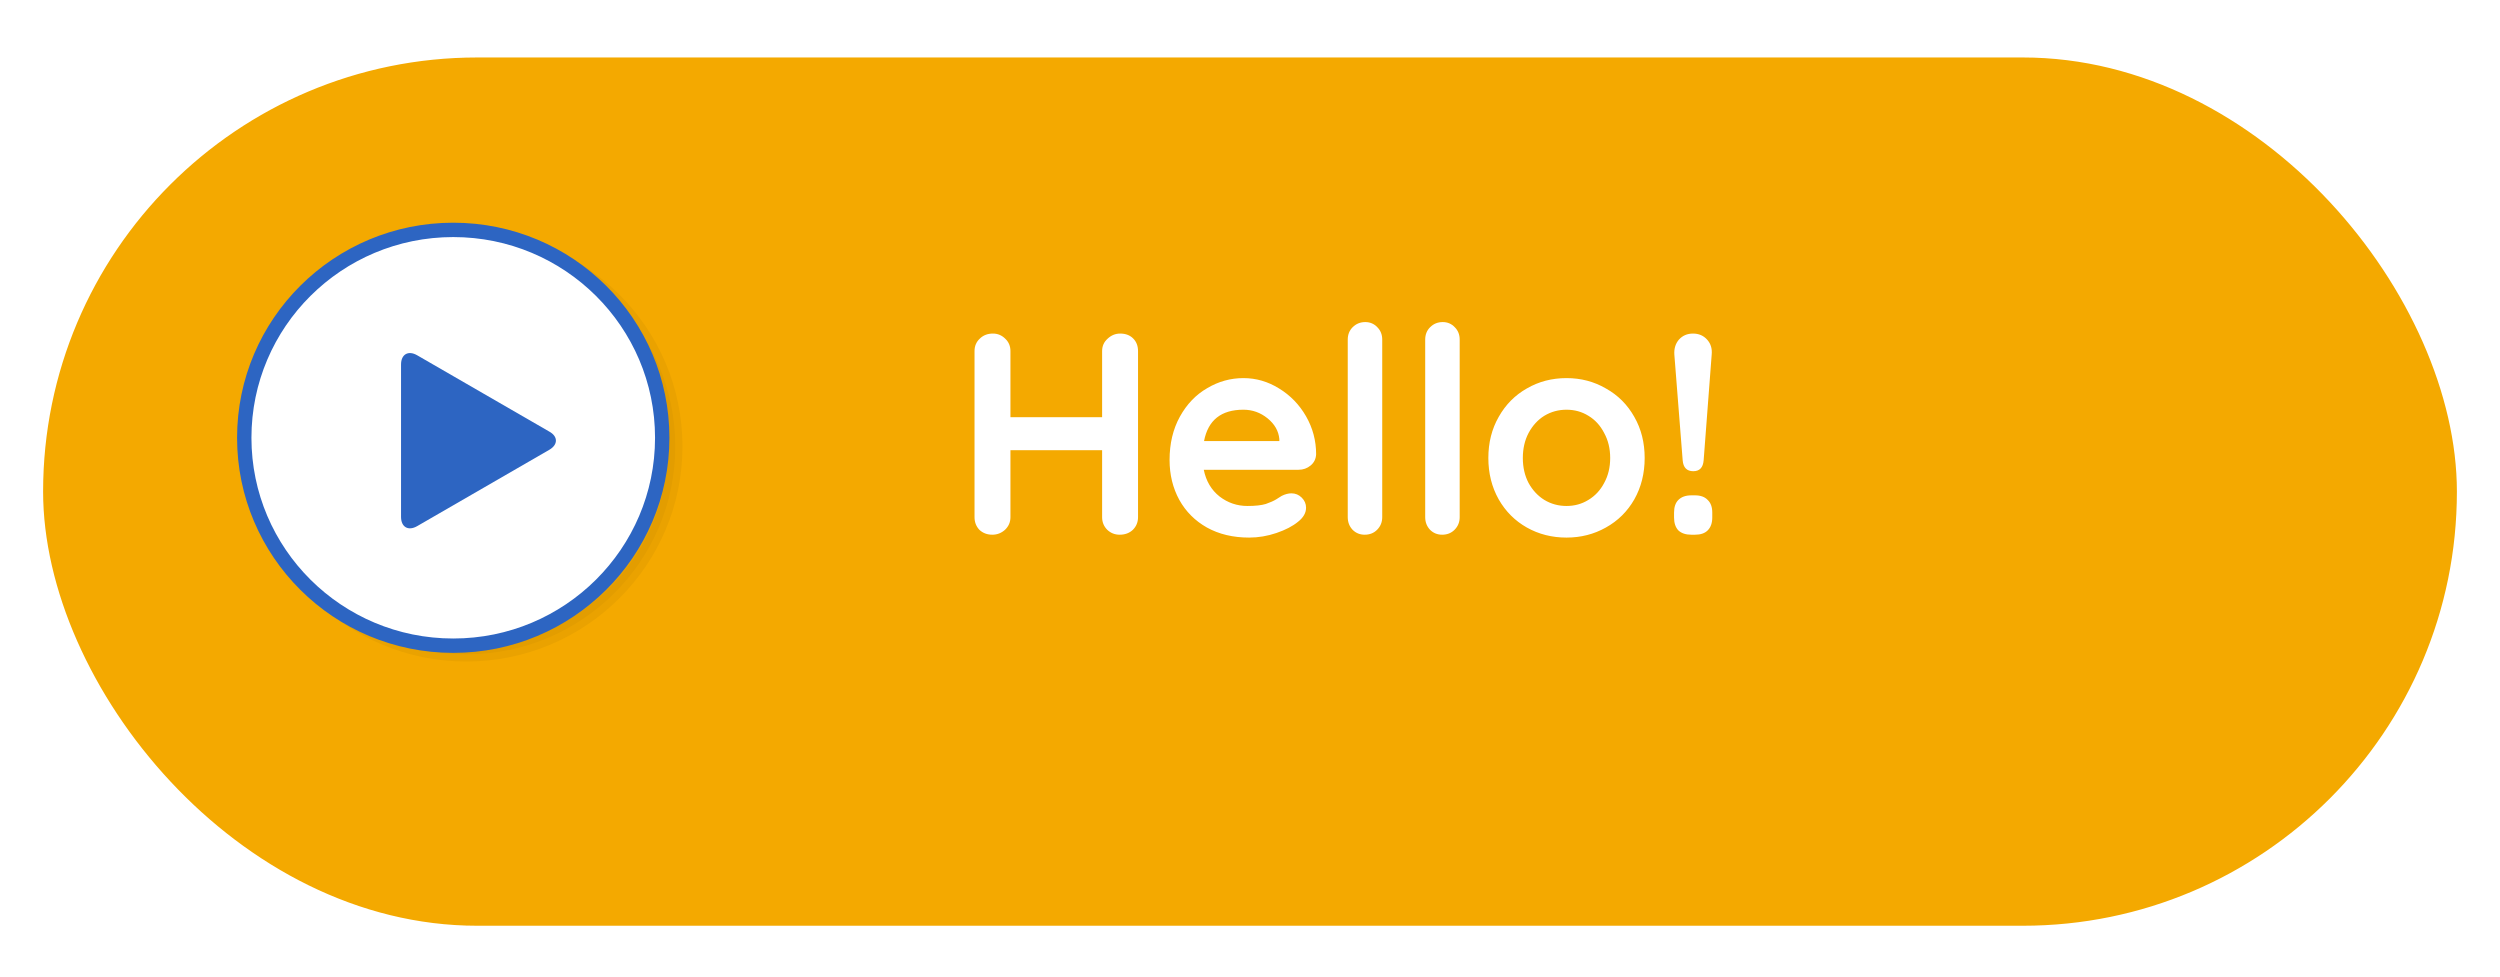 <svg width="174" height="68" viewBox="0 0 174 68" fill="none" xmlns="http://www.w3.org/2000/svg">
<g filter="url(#filter0_d)">
<rect x="0.5" y="0.5" width="169" height="61.432" rx="30.716" fill="#F4A900" stroke="white"/>
</g>
<path d="M77.967 23.216C78.34 23.216 78.64 23.329 78.867 23.556C79.094 23.782 79.207 24.076 79.207 24.436V35.996C79.207 36.343 79.087 36.636 78.847 36.876C78.607 37.102 78.3 37.216 77.927 37.216C77.594 37.216 77.307 37.102 77.067 36.876C76.827 36.636 76.707 36.343 76.707 35.996V31.336H70.327V35.996C70.327 36.343 70.2 36.636 69.947 36.876C69.694 37.102 69.4 37.216 69.067 37.216C68.707 37.216 68.407 37.102 68.167 36.876C67.94 36.636 67.827 36.343 67.827 35.996V24.436C67.827 24.089 67.947 23.802 68.187 23.576C68.427 23.336 68.734 23.216 69.107 23.216C69.44 23.216 69.727 23.336 69.967 23.576C70.207 23.802 70.327 24.089 70.327 24.436V29.036H76.707V24.436C76.707 24.089 76.834 23.802 77.087 23.576C77.34 23.336 77.633 23.216 77.967 23.216ZM91.602 31.616C91.588 31.936 91.462 32.196 91.222 32.396C90.982 32.596 90.702 32.696 90.382 32.696H83.782C83.942 33.483 84.308 34.102 84.882 34.556C85.455 34.996 86.102 35.216 86.822 35.216C87.368 35.216 87.795 35.169 88.102 35.076C88.409 34.969 88.648 34.862 88.822 34.756C89.008 34.636 89.135 34.556 89.202 34.516C89.442 34.396 89.668 34.336 89.882 34.336C90.162 34.336 90.402 34.436 90.602 34.636C90.802 34.836 90.902 35.069 90.902 35.336C90.902 35.696 90.715 36.023 90.342 36.316C89.969 36.623 89.469 36.883 88.842 37.096C88.215 37.309 87.582 37.416 86.942 37.416C85.822 37.416 84.842 37.182 84.002 36.716C83.175 36.249 82.535 35.609 82.082 34.796C81.629 33.969 81.402 33.042 81.402 32.016C81.402 30.869 81.642 29.863 82.122 28.996C82.602 28.129 83.235 27.469 84.022 27.016C84.808 26.549 85.648 26.316 86.542 26.316C87.422 26.316 88.249 26.556 89.022 27.036C89.808 27.516 90.435 28.163 90.902 28.976C91.368 29.789 91.602 30.669 91.602 31.616ZM86.542 28.516C84.995 28.516 84.082 29.242 83.802 30.696H89.042V30.556C88.989 29.996 88.715 29.516 88.222 29.116C87.728 28.716 87.168 28.516 86.542 28.516ZM96.203 35.996C96.203 36.343 96.083 36.636 95.843 36.876C95.617 37.102 95.33 37.216 94.983 37.216C94.65 37.216 94.37 37.102 94.143 36.876C93.917 36.636 93.803 36.343 93.803 35.996V23.636C93.803 23.289 93.917 23.003 94.143 22.776C94.383 22.536 94.677 22.416 95.023 22.416C95.357 22.416 95.637 22.536 95.863 22.776C96.09 23.003 96.203 23.289 96.203 23.636V35.996ZM101.594 35.996C101.594 36.343 101.474 36.636 101.234 36.876C101.007 37.102 100.721 37.216 100.374 37.216C100.041 37.216 99.761 37.102 99.534 36.876C99.307 36.636 99.194 36.343 99.194 35.996V23.636C99.194 23.289 99.307 23.003 99.534 22.776C99.774 22.536 100.067 22.416 100.414 22.416C100.747 22.416 101.027 22.536 101.254 22.776C101.481 23.003 101.594 23.289 101.594 23.636V35.996ZM114.469 31.876C114.469 32.943 114.229 33.903 113.749 34.756C113.269 35.596 112.609 36.249 111.769 36.716C110.943 37.182 110.029 37.416 109.029 37.416C108.016 37.416 107.096 37.182 106.269 36.716C105.443 36.249 104.789 35.596 104.309 34.756C103.829 33.903 103.589 32.943 103.589 31.876C103.589 30.809 103.829 29.856 104.309 29.016C104.789 28.163 105.443 27.503 106.269 27.036C107.096 26.556 108.016 26.316 109.029 26.316C110.029 26.316 110.943 26.556 111.769 27.036C112.609 27.503 113.269 28.163 113.749 29.016C114.229 29.856 114.469 30.809 114.469 31.876ZM112.069 31.876C112.069 31.223 111.929 30.642 111.649 30.136C111.383 29.616 111.016 29.216 110.549 28.936C110.096 28.656 109.589 28.516 109.029 28.516C108.469 28.516 107.956 28.656 107.489 28.936C107.036 29.216 106.669 29.616 106.389 30.136C106.123 30.642 105.989 31.223 105.989 31.876C105.989 32.529 106.123 33.109 106.389 33.616C106.669 34.123 107.036 34.516 107.489 34.796C107.956 35.076 108.469 35.216 109.029 35.216C109.589 35.216 110.096 35.076 110.549 34.796C111.016 34.516 111.383 34.123 111.649 33.616C111.929 33.109 112.069 32.529 112.069 31.876ZM117.854 32.796C117.401 32.796 117.154 32.542 117.114 32.036L116.534 24.676C116.508 24.262 116.614 23.916 116.854 23.636C117.108 23.356 117.434 23.216 117.834 23.216C118.234 23.216 118.561 23.356 118.814 23.636C119.068 23.916 119.174 24.262 119.134 24.676L118.574 32.036C118.534 32.542 118.294 32.796 117.854 32.796ZM117.714 37.216C117.328 37.216 117.028 37.116 116.814 36.916C116.614 36.703 116.514 36.403 116.514 36.016V35.676C116.514 35.289 116.614 34.996 116.814 34.796C117.028 34.583 117.328 34.476 117.714 34.476H117.974C118.361 34.476 118.654 34.583 118.854 34.796C119.068 34.996 119.174 35.289 119.174 35.676V36.016C119.174 36.403 119.068 36.703 118.854 36.916C118.654 37.116 118.361 37.216 117.974 37.216H117.714Z" fill="white"/>
<g opacity="0.2">
<path opacity="0.2" d="M32.454 45.542C40.487 45.542 47 39.064 47 31.072C47 23.081 40.487 16.602 32.454 16.602C24.421 16.602 17.909 23.081 17.909 31.072C17.909 39.064 24.421 45.542 32.454 45.542Z" fill="black" stroke="black" stroke-miterlimit="10"/>
<path opacity="0.2" d="M38.348 31.009C38.348 29.427 37.775 27.95 36.733 26.856C35.675 25.744 34.23 25.132 32.664 25.132C31.098 25.132 29.652 25.744 28.595 26.856C27.553 27.95 26.98 29.427 26.98 31.009C26.98 31.75 27.117 32.474 27.386 33.158C27.238 33.532 27.223 33.941 27.353 34.327L27.738 35.467C27.883 35.898 28.189 36.247 28.598 36.449C28.84 36.57 29.098 36.63 29.362 36.63C29.543 36.63 29.728 36.6 29.907 36.539L29.943 36.528L28.431 32.169C28.428 32.169 28.428 32.169 28.425 32.172C28.325 31.793 28.274 31.401 28.274 31.006C28.274 28.387 30.161 26.413 32.664 26.413C35.166 26.413 37.054 28.387 37.054 31.006C37.054 31.401 37.002 31.793 36.906 32.169H36.902L35.391 36.528L35.427 36.539C35.606 36.6 35.791 36.63 35.972 36.63C36.233 36.63 36.493 36.57 36.736 36.449C37.145 36.247 37.451 35.898 37.596 35.467L37.981 34.327C38.111 33.941 38.099 33.529 37.948 33.155C38.208 32.471 38.348 31.75 38.348 31.009Z" fill="black"/>
<path opacity="0.2" d="M35.091 28.635C35.245 28.635 35.4 28.599 35.536 28.529L35.675 28.46C35.772 28.412 35.8 28.288 35.733 28.204C35.006 27.303 33.909 26.739 32.664 26.739C31.416 26.739 30.316 27.306 29.589 28.207C29.522 28.291 29.549 28.415 29.643 28.463L29.777 28.529C29.916 28.599 30.07 28.638 30.228 28.638C30.452 28.638 30.673 28.563 30.852 28.424C31.382 28.011 32.007 27.794 32.664 27.794C33.318 27.794 33.943 28.011 34.47 28.421C34.645 28.56 34.867 28.635 35.091 28.635Z" fill="black"/>
<path opacity="0.2" d="M36.532 32.2C36.569 32.098 36.529 31.983 36.436 31.926L36.372 31.887C36.248 31.809 36.105 31.77 35.96 31.77C35.784 31.77 35.618 31.83 35.49 31.941C35.39 32.029 35.318 32.137 35.275 32.264L34.184 35.507C34.109 35.733 34.148 35.986 34.291 36.179C34.412 36.342 34.606 36.444 34.824 36.459L34.866 36.462C34.972 36.468 35.069 36.405 35.106 36.306C35.351 35.597 36.284 32.915 36.532 32.2Z" fill="black"/>
<path opacity="0.2" d="M30.052 32.261C30.01 32.137 29.937 32.026 29.837 31.938C29.71 31.827 29.543 31.767 29.367 31.767C29.222 31.767 29.08 31.809 28.956 31.884L28.892 31.923C28.798 31.981 28.759 32.095 28.795 32.198C29.043 32.912 29.973 35.594 30.219 36.3C30.252 36.399 30.352 36.465 30.458 36.456L30.501 36.453C30.719 36.438 30.916 36.336 31.034 36.173C31.176 35.98 31.216 35.727 31.14 35.501L30.052 32.261Z" fill="black"/>
</g>
<path d="M31.546 44.94C39.579 44.94 46.091 38.461 46.091 30.47C46.091 22.478 39.579 16 31.546 16C23.512 16 17 22.478 17 30.47C17 38.461 23.512 44.94 31.546 44.94Z" fill="white" stroke="#2D65C2" stroke-miterlimit="10"/>
<path d="M38.228 31.308L33.631 33.964L29.035 36.619C28.417 36.976 27.912 36.688 27.912 35.974V30.673V25.371C27.912 24.657 28.417 24.37 29.035 24.727L33.631 27.382L38.228 30.037C38.846 30.377 38.846 30.951 38.228 31.308Z" fill="#2D65C2"/>
<defs>
<filter id="filter0_d" x="0" y="0" width="174" height="67.432" filterUnits="userSpaceOnUse" color-interpolation-filters="sRGB">
<feFlood flood-opacity="0" result="BackgroundImageFix"/>
<feColorMatrix in="SourceAlpha" type="matrix" values="0 0 0 0 0 0 0 0 0 0 0 0 0 0 0 0 0 0 127 0" result="hardAlpha"/>
<feOffset dx="2" dy="3"/>
<feGaussianBlur stdDeviation="1"/>
<feComposite in2="hardAlpha" operator="out"/>
<feColorMatrix type="matrix" values="0 0 0 0 0 0 0 0 0 0 0 0 0 0 0 0 0 0 0.25 0"/>
<feBlend mode="normal" in2="BackgroundImageFix" result="effect1_dropShadow"/>
<feBlend mode="normal" in="SourceGraphic" in2="effect1_dropShadow" result="shape"/>
</filter>
</defs>
</svg>
